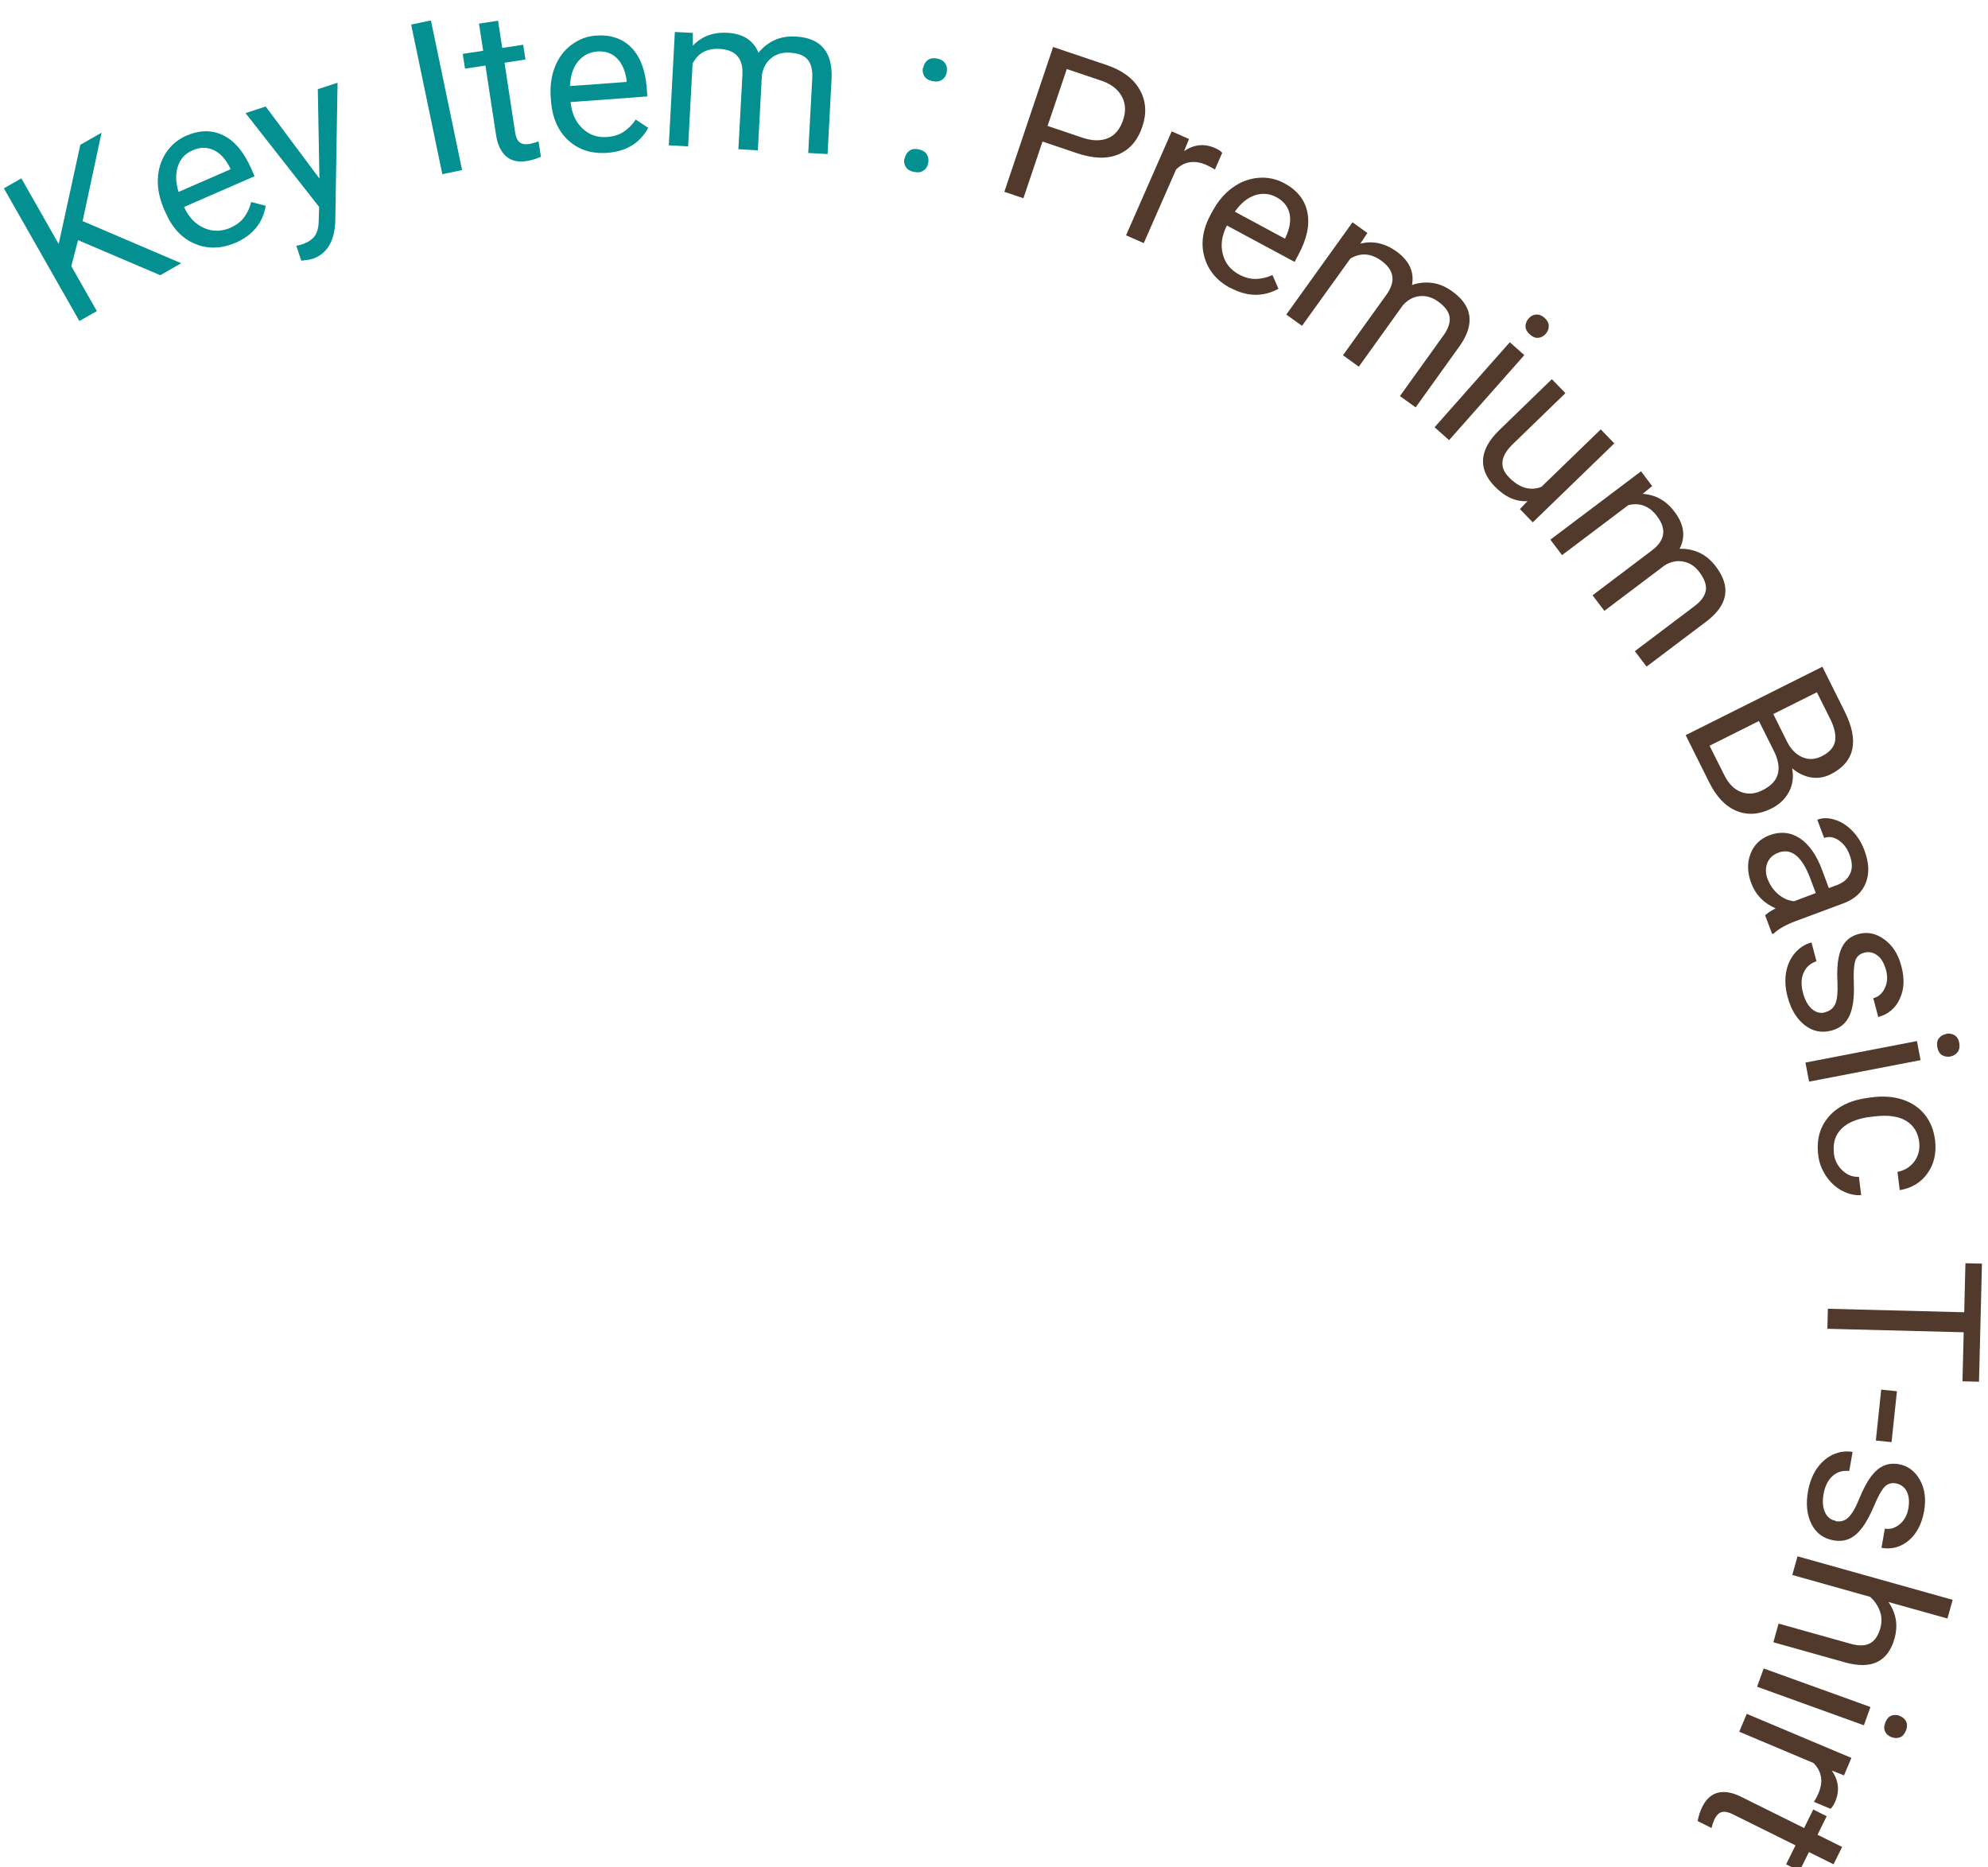 <?xml version="1.0" encoding="UTF-8"?><svg id="_レイヤー_2" xmlns="http://www.w3.org/2000/svg" xmlns:xlink="http://www.w3.org/1999/xlink" viewBox="0 0 148 139"><defs><style>.cls-1{fill:none;}.cls-2{clip-path:url(#clippath);}.cls-3{fill:#048f91;}.cls-4{fill:#513a2c;}</style><clipPath id="clippath"><rect class="cls-1" y="0" width="148" height="139"/></clipPath></defs><g id="_デザイン"><g class="cls-2"><g><path class="cls-3" d="m5.81,17.88l-.5,1.94,1.9,3.34-1.3.74L.29,14.02l1.3-.74,2.78,4.89,1.61-7.39,1.58-.9-1.41,6.58,7.34,3.14-1.56.89-6.12-2.61Z"/><path class="cls-3" d="m17.53,18.07c-1.05.46-2.06.48-3.02.08-.96-.4-1.69-1.18-2.19-2.34l-.11-.24c-.33-.77-.49-1.52-.46-2.25.03-.73.24-1.38.61-1.95.38-.57.88-.99,1.49-1.26,1.01-.44,1.94-.45,2.78-.03.85.42,1.54,1.25,2.08,2.49l.24.55-5.25,2.29c.35.76.84,1.28,1.48,1.56.63.28,1.28.28,1.94,0,.47-.2.82-.47,1.06-.8.24-.33.42-.71.52-1.13l1.08.28c-.21,1.28-.97,2.2-2.27,2.77Zm-3.19-6.88c-.54.23-.9.62-1.09,1.17-.19.55-.18,1.19.04,1.93l3.88-1.69-.04-.1c-.33-.66-.74-1.1-1.23-1.33-.49-.23-1.01-.22-1.56.02Z"/><path class="cls-3" d="m23.78,13.27l-.12-6.63,1.47-.48-.17,10.33c-.06,1.5-.63,2.43-1.72,2.79l-.27.06-.54.07-.37-1.11.38-.09c.46-.15.8-.37.99-.64.2-.27.3-.69.3-1.24l.03-.92-5.48-6.99,1.5-.49,3.99,5.35Z"/><path class="cls-3" d="m34.4,12.66l-1.47.31-2.32-11.14,1.47-.31,2.32,11.14Z"/><path class="cls-3" d="m37.08,1.55l.31,2.02,1.56-.24.17,1.1-1.56.24.79,5.19c.05.34.16.58.32.72s.41.19.75.14c.17-.03.39-.09.67-.2l.18,1.15c-.36.16-.72.27-1.07.32-.64.1-1.15-.02-1.53-.36-.38-.34-.63-.86-.74-1.57l-.79-5.18-1.52.23-.17-1.1,1.52-.23-.31-2.02,1.43-.22Z"/><path class="cls-3" d="m45.19,11.38c-1.14.08-2.1-.22-2.87-.92s-1.2-1.68-1.3-2.93l-.02-.27c-.06-.84.04-1.59.31-2.28.27-.68.68-1.23,1.23-1.64.55-.41,1.16-.65,1.83-.69,1.1-.08,1.97.22,2.64.9.66.68,1.04,1.69,1.14,3.03l.04.6-5.71.42c.08.83.37,1.48.88,1.96.5.48,1.11.69,1.83.64.51-.04.93-.17,1.27-.41.34-.23.63-.53.87-.89l.93.62c-.63,1.14-1.65,1.76-3.06,1.86Zm-.74-7.54c-.58.04-1.05.29-1.42.74s-.56,1.06-.6,1.83l4.22-.31v-.11c-.1-.73-.34-1.28-.73-1.66-.38-.38-.88-.54-1.48-.5Z"/><path class="cls-3" d="m51.58,2.46v.94c.65-.69,1.5-1.01,2.55-.96,1.18.06,1.96.56,2.34,1.49.3-.39.69-.7,1.15-.92.46-.23,1-.32,1.62-.29,1.85.1,2.74,1.13,2.67,3.09l-.3,5.66-1.44-.08.3-5.57c.03-.6-.08-1.06-.34-1.38-.26-.31-.71-.49-1.36-.52-.54-.03-.99.11-1.36.41s-.6.72-.69,1.26l-.3,5.6-1.45-.08.3-5.53c.07-1.23-.5-1.87-1.7-1.94-.95-.05-1.62.32-2.01,1.1l-.33,6.16-1.44-.08.45-8.44,1.37.07Z"/><path class="cls-3" d="m67.35,11.8c.05-.25.16-.43.34-.57s.41-.17.7-.11c.29.06.5.19.61.38.12.19.15.41.1.66-.05.24-.16.42-.35.54-.18.13-.42.16-.71.1-.29-.06-.49-.18-.61-.37s-.15-.4-.1-.63Zm1.38-6.76c.05-.24.16-.43.34-.57.18-.13.41-.17.7-.11.29.06.5.19.61.38.12.19.15.41.1.66-.05.23-.16.42-.35.54-.18.13-.42.16-.71.1-.29-.06-.49-.18-.61-.37-.11-.19-.15-.4-.1-.63Z"/><path class="cls-4" d="m77.61,10.54l-1.42,4.22-1.42-.48,3.63-10.78,3.98,1.34c1.18.4,2,1.01,2.47,1.84.47.83.53,1.74.2,2.73-.35,1.05-.95,1.74-1.8,2.09-.84.35-1.88.31-3.09-.1l-2.54-.86Zm.39-1.16l2.55.86c.76.26,1.4.27,1.93.05.53-.22.9-.67,1.13-1.35.22-.64.19-1.23-.09-1.75s-.76-.91-1.46-1.16l-2.64-.89-1.43,4.23Z"/><path class="cls-4" d="m90.44,12.62c-.19-.12-.4-.23-.63-.34-.87-.38-1.62-.27-2.25.33l-2.41,5.49-1.32-.58,3.4-7.74,1.29.57-.37.9c.74-.5,1.5-.58,2.3-.23.26.11.44.23.54.36l-.54,1.23Z"/><path class="cls-4" d="m91.59,21.44c-1.01-.54-1.65-1.32-1.93-2.32-.28-1-.12-2.06.48-3.17l.13-.23c.4-.74.89-1.32,1.49-1.75.59-.43,1.23-.67,1.92-.73s1.32.08,1.91.39c.97.52,1.55,1.24,1.74,2.17s-.03,1.98-.67,3.17l-.28.53-5.04-2.71c-.38.74-.48,1.45-.31,2.12s.57,1.18,1.2,1.52c.45.24.88.35,1.29.34.41-.02.81-.11,1.21-.29l.45,1.02c-1.14.62-2.33.6-3.58-.07Zm3.43-6.76c-.51-.28-1.05-.32-1.6-.14-.55.19-1.05.59-1.49,1.22l3.73,2.01.05-.1c.31-.67.41-1.26.29-1.78-.12-.52-.45-.93-.98-1.21Z"/><path class="cls-4" d="m101.79,17.36l-.52.78c.93-.23,1.82-.04,2.68.57.96.69,1.35,1.53,1.17,2.51.47-.17.95-.22,1.47-.16s1.02.27,1.52.63c1.51,1.08,1.7,2.43.58,4.04l-3.3,4.6-1.17-.84,3.25-4.53c.35-.49.5-.94.45-1.34-.05-.4-.34-.8-.87-1.18-.44-.31-.89-.44-1.37-.39-.47.05-.89.28-1.25.69l-3.27,4.56-1.18-.85,3.23-4.5c.72-1,.59-1.85-.39-2.55-.77-.55-1.53-.6-2.29-.15l-3.6,5.01-1.17-.84,4.93-6.87,1.11.8Z"/><path class="cls-4" d="m107.88,32.77l-1.08-.96,5.6-6.33,1.08.96-5.6,6.33Zm5.91-9.05c.16-.18.34-.28.55-.3s.43.05.64.24c.21.19.32.39.32.61,0,.22-.07.41-.23.59-.16.18-.34.27-.55.29s-.42-.06-.63-.25c-.21-.19-.32-.39-.32-.6,0-.21.07-.41.23-.58Z"/><path class="cls-4" d="m113.72,37.31c-.87.06-1.68-.31-2.44-1.09-.63-.65-.92-1.32-.87-2.03.05-.7.44-1.41,1.17-2.13l3.95-3.83,1.01,1.04-3.92,3.8c-.92.89-1.02,1.71-.29,2.46.77.79,1.57,1.04,2.42.72l4.42-4.28,1.01,1.04-6.07,5.88-.96-.99.58-.6Z"/><path class="cls-4" d="m123.02,36.17l-.73.6c.96.06,1.75.5,2.38,1.34.71.94.83,1.86.37,2.75.49-.02.98.07,1.45.28.47.21.89.56,1.26,1.05,1.12,1.48.9,2.82-.65,4.03l-4.52,3.41-.87-1.15,4.45-3.36c.48-.36.76-.75.83-1.15.07-.4-.09-.86-.48-1.38-.32-.43-.72-.69-1.19-.78-.47-.09-.94,0-1.4.29l-4.48,3.38-.88-1.16,4.42-3.34c.98-.74,1.11-1.59.38-2.55-.57-.76-1.28-1.03-2.14-.82l-4.93,3.72-.87-1.15,6.75-5.09.82,1.09Z"/><path class="cls-4" d="m125.5,54.73l10.17-5.09,1.66,3.33c.55,1.1.74,2.05.56,2.83-.18.79-.71,1.4-1.61,1.85-.48.24-.96.31-1.46.23-.5-.09-.97-.31-1.4-.68.12.63.05,1.21-.23,1.74-.27.53-.71.95-1.3,1.25-.91.46-1.78.52-2.6.19-.82-.33-1.5-1.04-2.04-2.12l-1.76-3.53Zm5.43-1.04l-3.66,1.83,1.11,2.21c.31.62.72,1.04,1.23,1.23.5.2,1.04.16,1.61-.13,1.23-.61,1.5-1.59.84-2.92l-1.12-2.24Zm1.08-.54l1.01,2.03c.29.59.67.98,1.15,1.19s.96.18,1.46-.07c.56-.28.89-.65.98-1.1.09-.45-.03-1.01-.36-1.68l-.99-1.98-3.24,1.62Z"/><path class="cls-4" d="m131.43,68.13c.13-.14.38-.3.76-.5-.89-.39-1.5-1.02-1.82-1.89-.29-.78-.31-1.5-.05-2.17.26-.67.72-1.12,1.4-1.38.82-.31,1.58-.23,2.27.22.69.46,1.25,1.25,1.67,2.39l.49,1.32.62-.23c.47-.18.8-.46.97-.85.18-.39.16-.86-.05-1.41-.18-.48-.45-.84-.82-1.08s-.72-.29-1.07-.16l-.51-1.36c.4-.15.83-.15,1.3,0,.47.14.91.42,1.3.82.39.4.7.89.91,1.46.34.91.38,1.71.11,2.4-.26.69-.79,1.19-1.58,1.51l-3.65,1.36c-.73.27-1.27.58-1.63.92l-.12.04-.53-1.42Zm.19-2.63c.16.42.42.79.78,1.09.36.3.75.47,1.16.51l1.62-.61-.4-1.06c-.62-1.66-1.41-2.31-2.38-1.95-.42.16-.7.42-.84.8s-.12.78.05,1.22Z"/><path class="cls-4" d="m135.88,75.36c.38-.1.63-.32.77-.66.13-.34.18-.88.14-1.63-.04-.75,0-1.36.1-1.83s.27-.85.51-1.12c.24-.28.56-.47.96-.58.67-.18,1.31-.05,1.92.4.61.44,1.04,1.1,1.27,1.99.25.93.21,1.74-.12,2.44-.32.7-.86,1.15-1.6,1.35l-.37-1.4c.38-.1.67-.35.86-.75s.22-.84.09-1.34c-.14-.51-.35-.88-.65-1.1-.3-.23-.63-.29-.98-.2-.34.09-.56.29-.66.6s-.14.84-.11,1.58c.03.74,0,1.35-.11,1.84-.1.49-.28.88-.53,1.17-.25.29-.59.49-1.03.61-.73.19-1.39.06-1.99-.41-.6-.47-1.02-1.17-1.27-2.1-.17-.65-.21-1.26-.11-1.83.1-.56.32-1.04.66-1.44.34-.39.75-.66,1.23-.78l.37,1.4c-.46.15-.78.44-.96.86-.18.42-.2.92-.04,1.5.14.53.36.92.66,1.19.3.26.63.35.98.25Z"/><path class="cls-4" d="m134.68,80.53l-.27-1.42,8.3-1.6.27,1.42-8.3,1.6Zm10.2-3.56c.23-.04.44-.01.62.1.19.11.31.3.36.58.05.28.01.5-.12.68-.13.17-.31.28-.54.33-.23.04-.44,0-.62-.1-.18-.11-.3-.31-.35-.58-.05-.28-.02-.5.11-.67s.3-.28.53-.32Z"/><path class="cls-4" d="m136.52,85.85c.06.51.27.94.63,1.28.36.35.77.51,1.24.49l.17,1.36c-.48.03-.96-.08-1.43-.33-.47-.25-.87-.62-1.19-1.1-.32-.48-.52-1-.58-1.57-.14-1.14.13-2.1.81-2.87.68-.77,1.68-1.23,3.01-1.39l.24-.03c.82-.1,1.56-.04,2.23.18.67.22,1.22.59,1.64,1.11.42.52.68,1.16.77,1.92.11.94-.07,1.76-.56,2.45-.49.69-1.18,1.11-2.07,1.26l-.17-1.36c.54-.11.96-.37,1.26-.78.3-.41.42-.89.36-1.43-.09-.73-.42-1.26-.99-1.6-.57-.34-1.36-.44-2.35-.32l-.27.03c-.97.12-1.69.41-2.16.87s-.67,1.06-.58,1.8Z"/><path class="cls-4" d="m146.1,102.85l.09-3.66-10.15-.26.04-1.49,10.15.26.09-3.65,1.23.03-.22,8.79-1.23-.03Z"/><path class="cls-4" d="m139.65,107.25l.4-3.79,1.17.12-.4,3.79-1.17-.12Z"/><path class="cls-4" d="m136.64,113.25c.38.07.71-.02.97-.28.26-.25.54-.72.82-1.42.28-.69.57-1.23.86-1.62.29-.38.6-.65.94-.8s.7-.19,1.12-.12c.68.12,1.21.51,1.58,1.17.37.66.47,1.44.31,2.34-.17.94-.55,1.67-1.14,2.17-.59.5-1.27.68-2.03.55l.25-1.43c.39.07.75-.04,1.1-.32.34-.28.56-.67.65-1.17.09-.52.05-.94-.12-1.28-.17-.33-.44-.53-.81-.6-.34-.06-.63.03-.85.27-.22.24-.48.7-.76,1.38-.29.68-.58,1.22-.88,1.63-.3.4-.62.68-.97.84s-.75.2-1.19.12c-.74-.13-1.29-.54-1.63-1.21s-.43-1.49-.26-2.44c.12-.67.34-1.24.67-1.71.33-.47.73-.81,1.2-1.03.48-.21.96-.28,1.45-.19l-.25,1.42c-.48-.06-.89.06-1.24.37-.34.31-.57.75-.67,1.34-.1.54-.06.99.1,1.35.16.36.42.58.79.64Z"/><path class="cls-4" d="m140.58,119.26c.58.83.74,1.74.46,2.73-.48,1.72-1.7,2.32-3.64,1.79l-5.38-1.51.39-1.39,5.39,1.51c.59.16,1.06.15,1.41-.04.35-.18.61-.56.77-1.11.13-.45.12-.88-.03-1.29-.15-.41-.39-.76-.72-1.06l-5.8-1.63.39-1.39,11.55,3.24-.39,1.39-4.4-1.23Z"/><path class="cls-4" d="m130.81,125.58l.49-1.36,7.95,2.87-.49,1.36-7.95-2.87Zm10.59,2.16c.22.08.38.21.49.4.1.19.11.42.01.68-.1.26-.24.44-.44.52-.2.08-.41.08-.63,0-.22-.08-.38-.21-.48-.4-.1-.19-.1-.42,0-.68.1-.26.24-.44.44-.52.2-.08.4-.08.62,0Z"/><path class="cls-4" d="m135.05,134.14c.12-.19.23-.4.33-.63.37-.87.25-1.62-.37-2.25l-5.53-2.33.56-1.33,7.79,3.28-.55,1.3-.91-.36c.51.73.6,1.5.26,2.3-.11.26-.23.44-.35.55l-1.24-.52Z"/><path class="cls-4" d="m136.5,138.8l-1.83-.91-.7,1.41-1-.5.7-1.41-4.7-2.33c-.3-.15-.56-.2-.78-.15-.21.05-.4.23-.55.53-.07.15-.15.37-.22.66l-1.04-.52c.08-.39.19-.74.35-1.06.29-.58.68-.93,1.17-1.05.5-.12,1.07-.02,1.71.3l4.7,2.33.68-1.38,1,.5-.68,1.38,1.83.91-.64,1.29Z"/></g></g></g></svg>